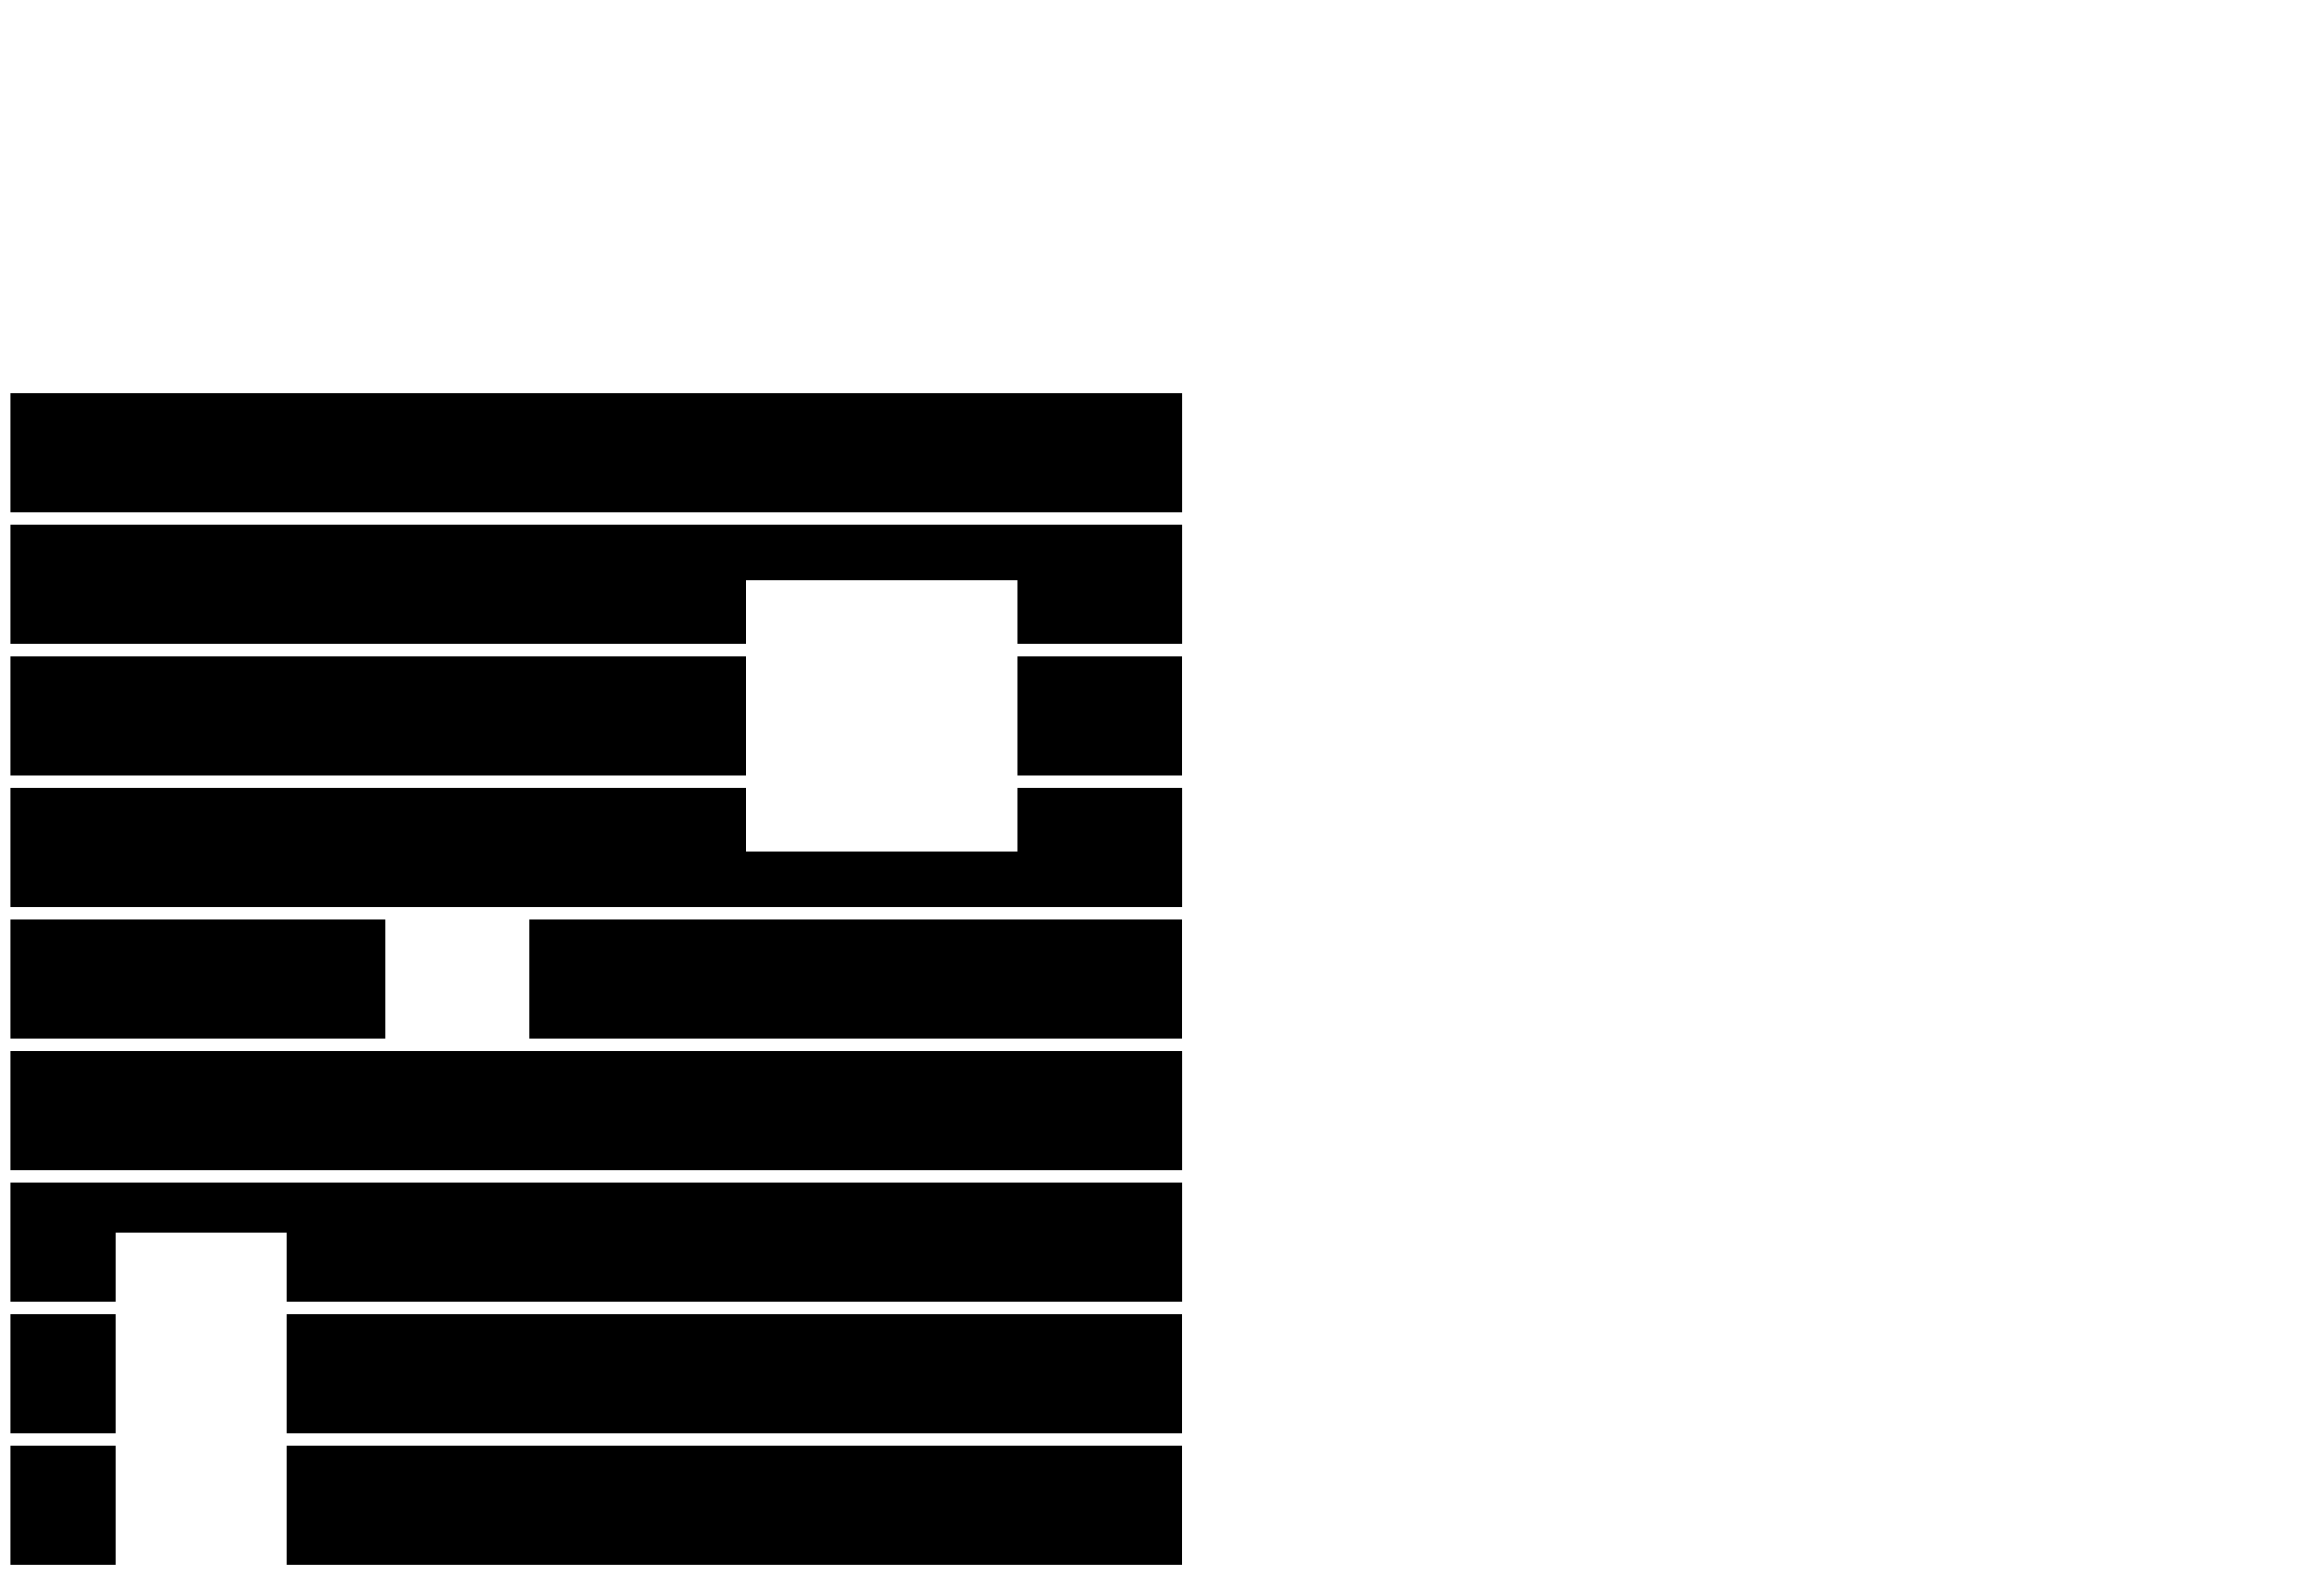 <svg xmlns="http://www.w3.org/2000/svg" width="311" height="210" viewBox="0 0 311 210"><rect x="1.42" y="175.92" width="14.09" height="15.94"/><rect x="1.42" y="193.53" width="14.09" height="15.94"/><rect x="38.4" y="193.53" width="119.84" height="15.94"/><rect x="38.4" y="175.92" width="119.84" height="15.94"/><rect x="1.42" y="123.09" width="50.12" height="15.94"/><polygon points="1.42 174.25 15.51 174.25 15.51 164.91 38.4 164.91 38.4 174.25 158.25 174.25 158.25 158.31 1.42 158.31 1.42 174.25"/><rect x="1.42" y="87.87" width="98.37" height="15.94"/><rect x="1.42" y="52.64" width="156.83" height="15.94"/><polygon points="70.82 140.7 51.54 140.7 51.54 140.7 1.42 140.7 1.42 156.64 158.25 156.64 158.25 140.7 70.82 140.7 70.82 140.7"/><rect x="70.82" y="123.09" width="87.42" height="15.94"/><polygon points="136.15 114.02 99.78 114.02 99.78 105.48 1.42 105.48 1.42 121.42 51.54 121.42 70.82 121.42 158.25 121.42 158.25 105.48 136.15 105.48 136.15 114.02"/><polygon points="1.42 86.19 99.78 86.19 99.78 77.65 136.15 77.65 136.15 86.19 158.25 86.19 158.25 70.25 1.42 70.25 1.42 86.19"/><rect x="136.15" y="87.87" width="22.09" height="15.94"/></svg>
